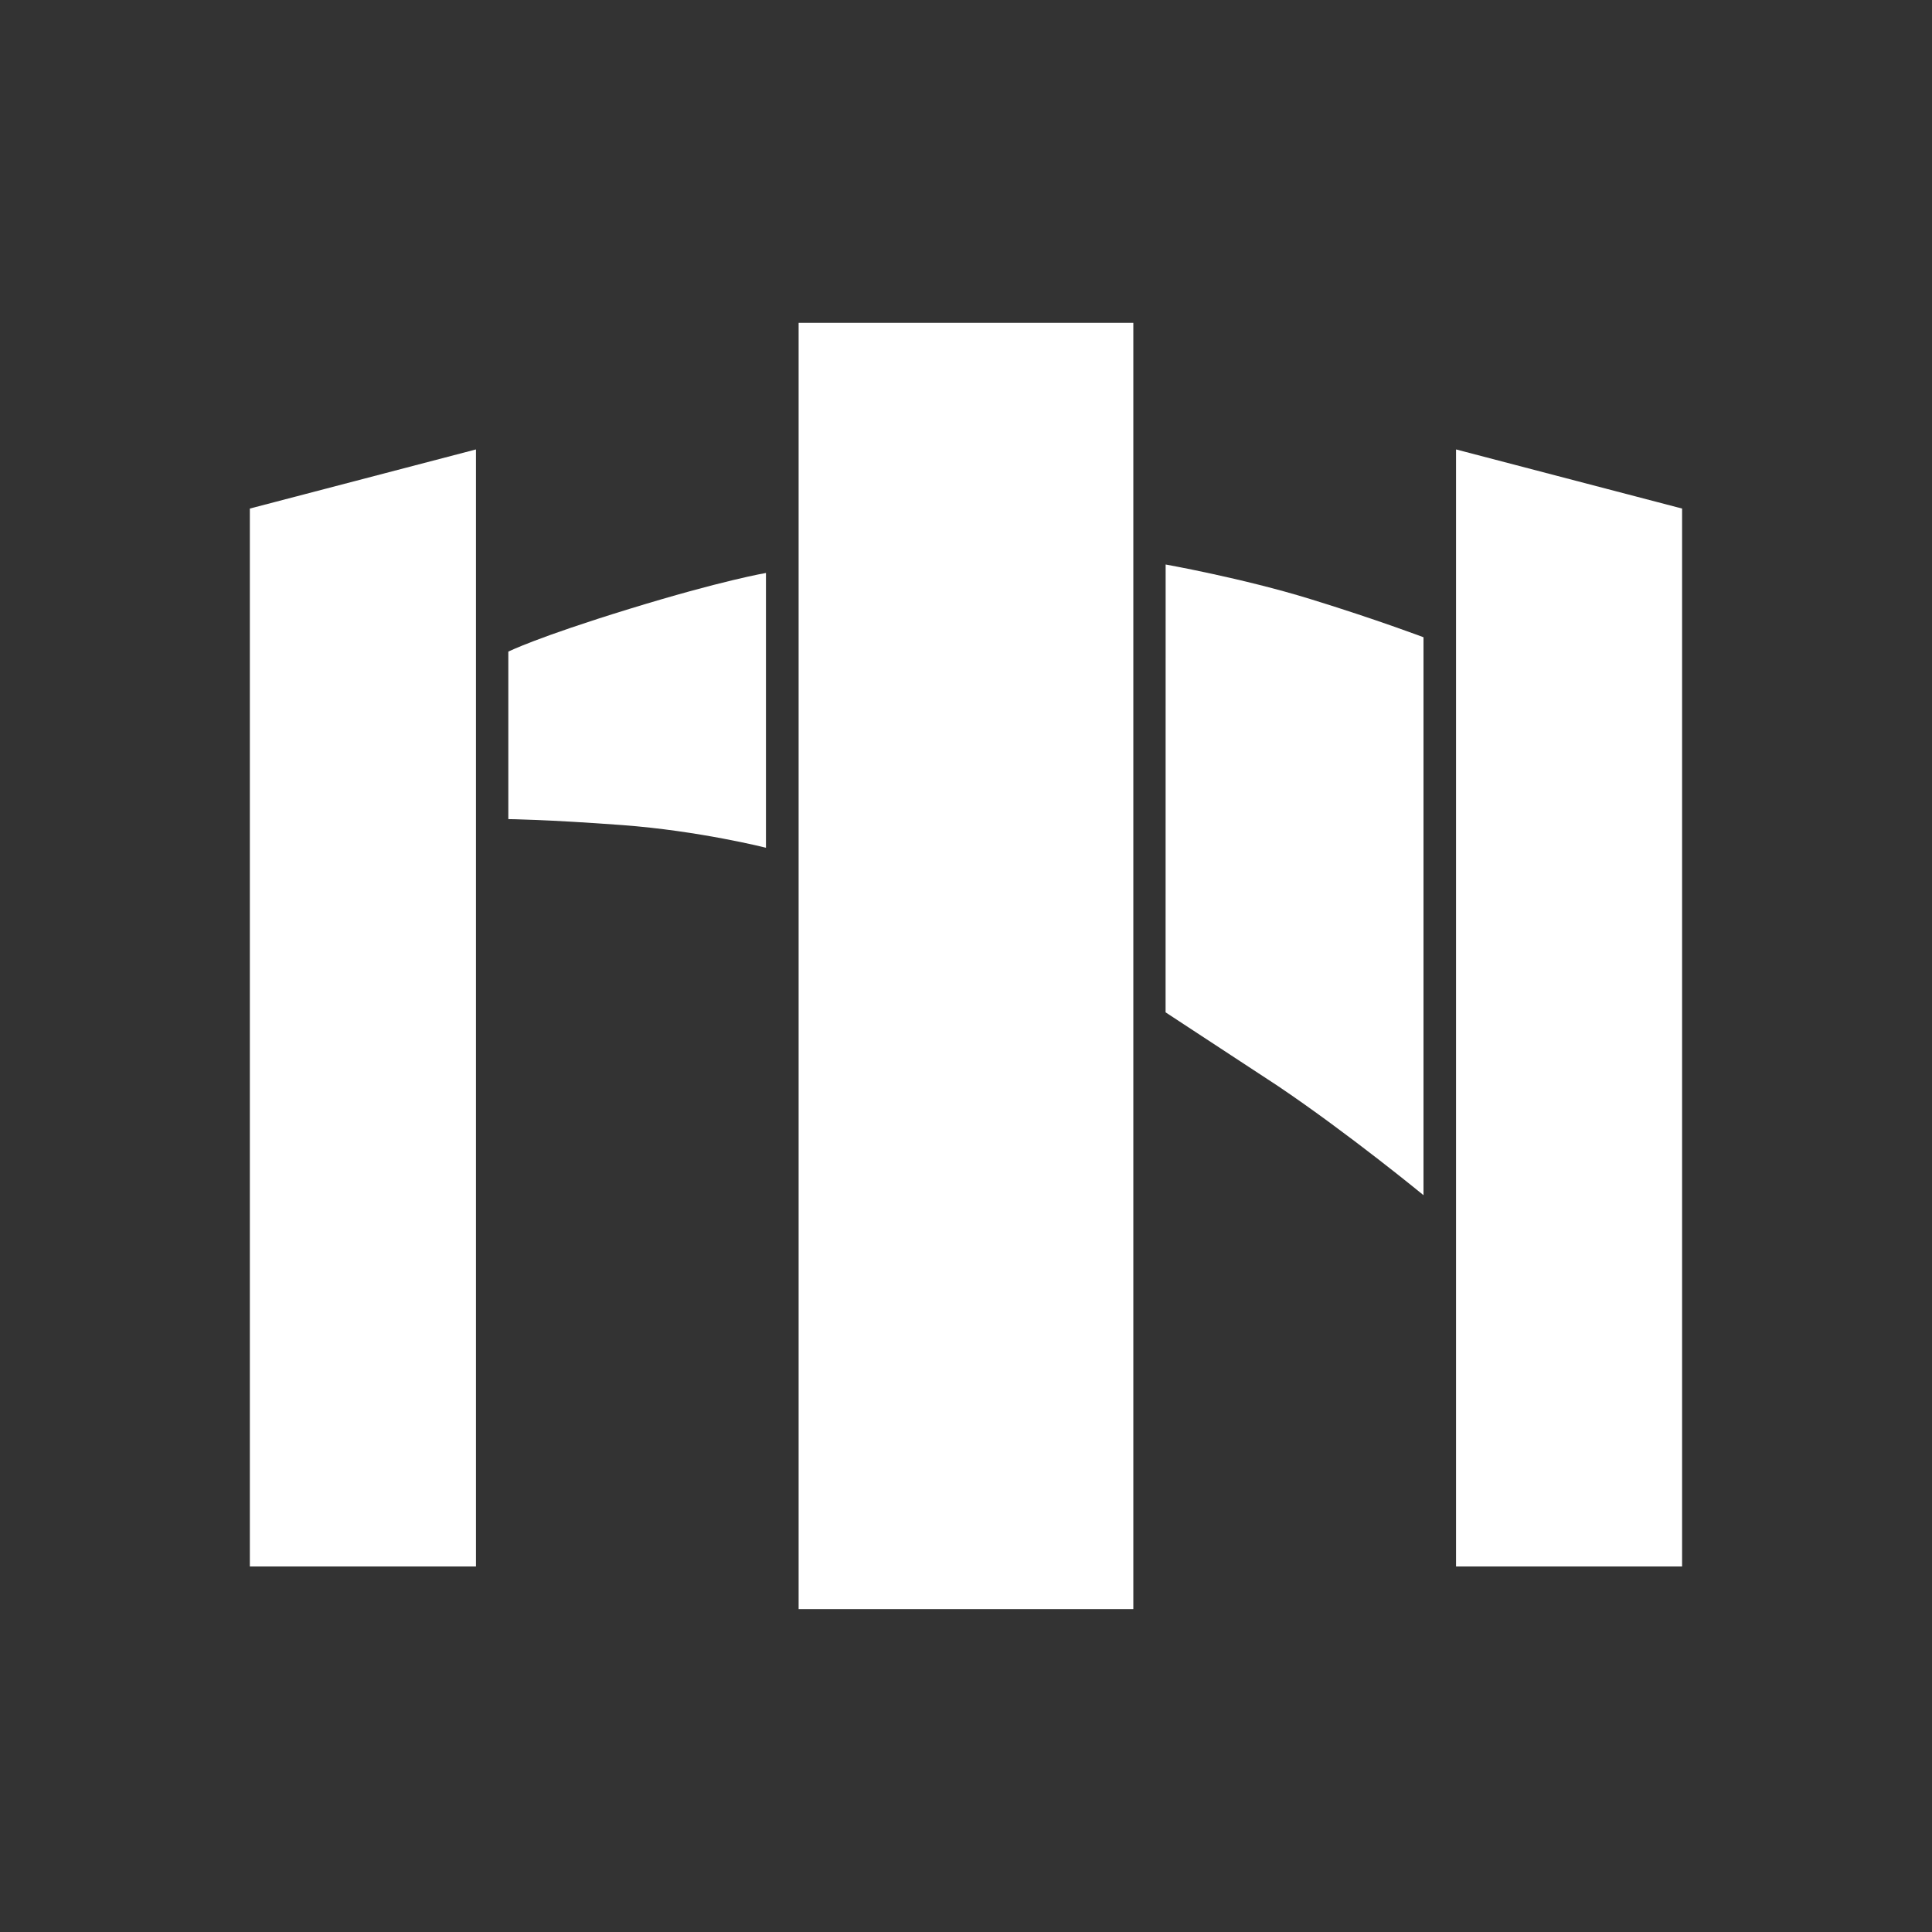 <?xml version="1.0" encoding="UTF-8"?>
<svg id="Layer_1" xmlns="http://www.w3.org/2000/svg" viewBox="0 0 340.16 340.16">
  <rect x="0" y="0" width="340.16" height="340.16" fill="#333333" stroke="none"/>
  <defs>
    <style>
      .cls-1 {
        fill-rule: evenodd;
      }

      .cls-1, .cls-2 {
        fill: #fff;
      }
    </style>
  </defs>
  <polyline class="cls-1" points="43.99 275.8 43.99 89.54 83.8 79.13 83.8 275.8"/>
  <polyline class="cls-1" points="296.16 275.8 256.36 275.8 256.36 79.13 296.16 89.54"/>
  <rect class="cls-2" x="140.61" y="56.84" width="58.93" height="226.47"/>
  <path class="cls-1" d="M89.5,114.73s4.91-2.48,21.3-7.52c16.4-5.04,24.06-6.33,24.06-6.33v48.38s-11.76-2.98-25.29-3.99c-13.53-1-20.07-1.05-20.07-1.05"/>
  <path class="cls-1" d="M205.23,99.39s13.64,2.43,25.46,6.08c11.83,3.65,19.94,6.73,19.94,6.73v98.23s-13.19-10.84-25.63-19.22l-19.78-12.97"/>
</svg>